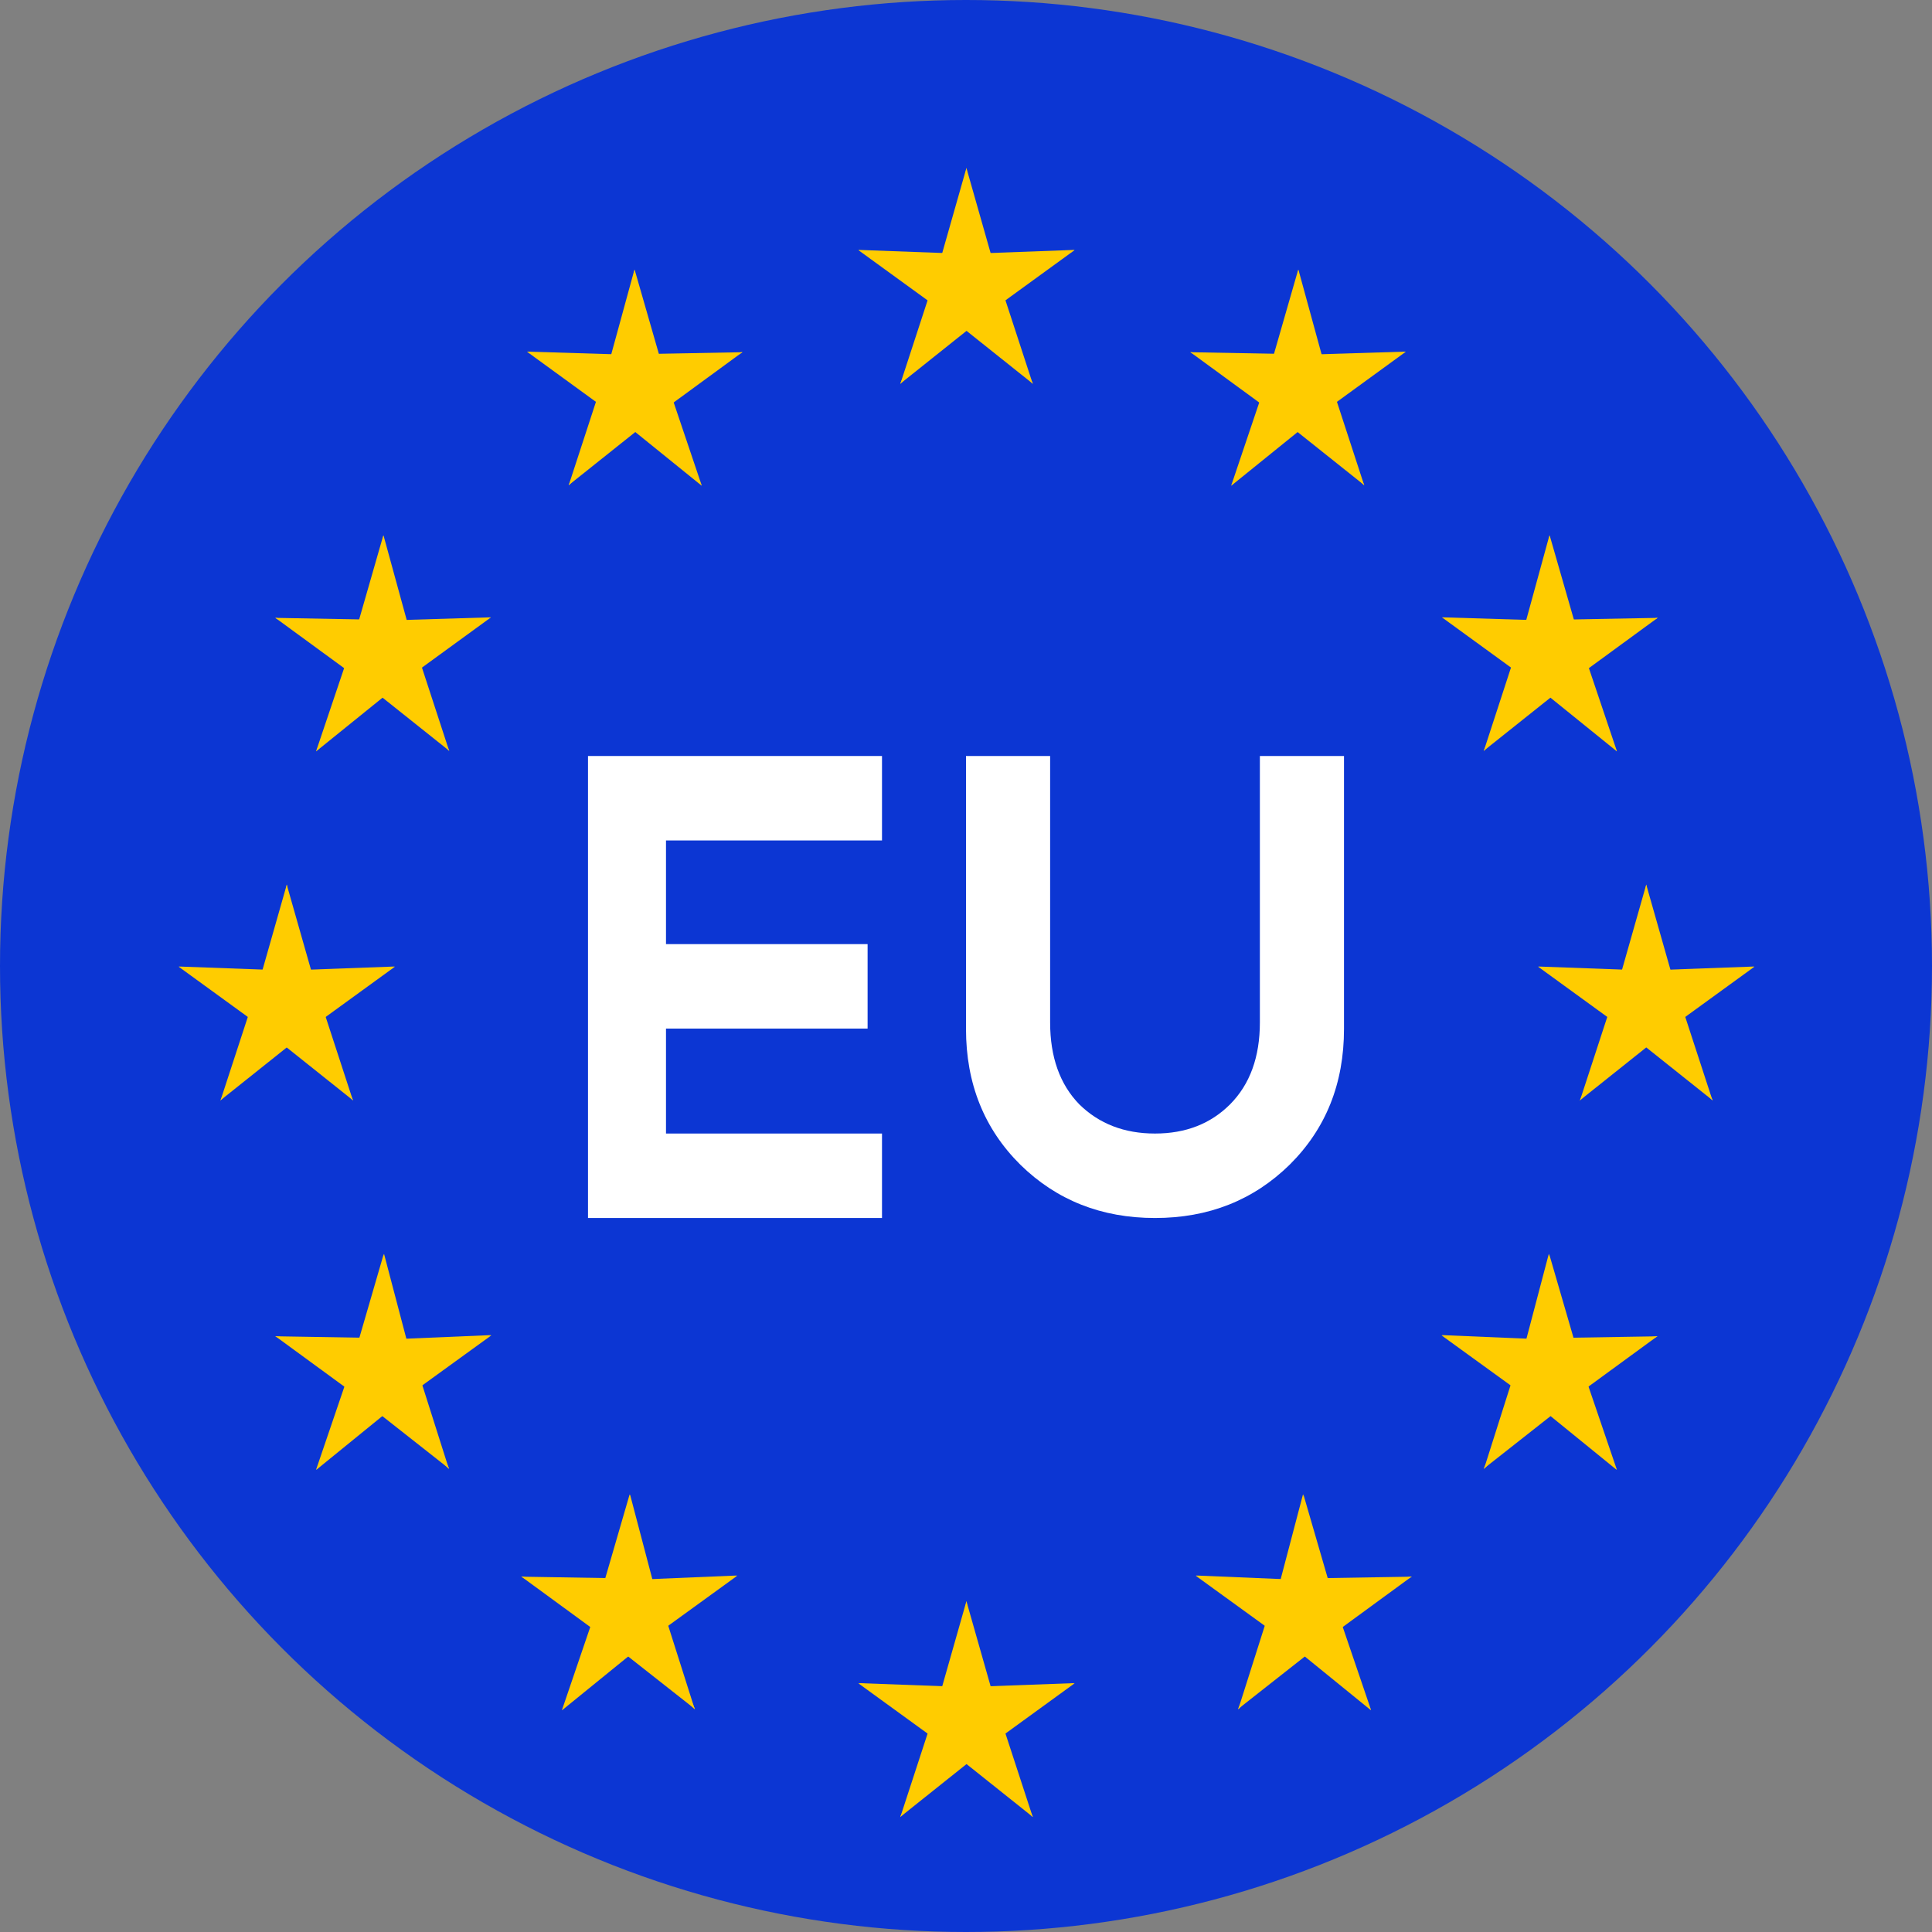 <?xml version="1.0" encoding="UTF-8"?>
<svg xmlns="http://www.w3.org/2000/svg" width="46" height="46" viewBox="0 0 46 46" fill="none">
  <rect x="0" y="0" width="46" height="46" fill="#808080" stroke="none"/>
  <circle cx="23" cy="23" r="23" fill="#0C36D3"></circle>
  <path d="M23.01 38.124L22.201 40.968L23.55 41.252L23.01 38.124Z" fill="#FFCC00"></path>
  <path d="M23.01 38.124L23.819 40.968L22.471 41.252L23.01 38.124Z" fill="#FFCC00"></path>
  <path d="M25.584 40.074L22.763 40.178L22.907 41.596L25.584 40.074Z" fill="#FFCC00"></path>
  <path d="M25.586 40.079L23.248 41.777L22.588 40.539L25.586 40.079Z" fill="#FFCC00"></path>
  <path d="M24.59 43.264L23.675 40.465L22.416 41.082L24.59 43.264Z" fill="#FFCC00"></path>
  <path d="M24.593 43.262L22.356 41.478L23.301 40.403L24.593 43.262Z" fill="#FFCC00"></path>
  <path d="M20.44 40.074L23.26 40.178L23.116 41.596L20.44 40.074Z" fill="#FFCC00"></path>
  <path d="M20.437 40.079L22.776 41.777L23.435 40.539L20.437 40.079Z" fill="#FFCC00"></path>
  <path d="M21.436 43.264L22.35 40.465L23.61 41.082L21.436 43.264Z" fill="#FFCC00"></path>
  <path d="M21.433 43.262L23.669 41.478L22.725 40.403L21.433 43.262Z" fill="#FFCC00"></path>
  <path d="M6.828 21.062L6.019 23.905L7.367 24.19L6.828 21.062Z" fill="#FFCC00"></path>
  <path d="M6.827 21.062L7.637 23.905L6.288 24.19L6.827 21.062Z" fill="#FFCC00"></path>
  <path d="M9.399 23.012L6.579 23.116L6.722 24.534L9.399 23.012Z" fill="#FFCC00"></path>
  <path d="M9.402 23.017L7.063 24.715L6.404 23.477L9.402 23.017Z" fill="#FFCC00"></path>
  <path d="M8.404 26.202L7.49 23.403L6.23 24.02L8.404 26.202Z" fill="#FFCC00"></path>
  <path d="M8.407 26.2L6.17 24.416L7.115 23.341L8.407 26.2Z" fill="#FFCC00"></path>
  <path d="M4.256 23.012L7.076 23.116L6.933 24.534L4.256 23.012Z" fill="#FFCC00"></path>
  <path d="M4.254 23.017L6.592 24.715L7.252 23.477L4.254 23.017Z" fill="#FFCC00"></path>
  <path d="M5.25 26.202L6.165 23.403L7.424 24.02L5.25 26.202Z" fill="#FFCC00"></path>
  <path d="M5.247 26.2L7.484 24.416L6.539 23.341L5.247 26.2Z" fill="#FFCC00"></path>
  <path d="M13.538 11.553L15.774 9.77L14.829 8.694L13.538 11.553Z" fill="#FFCC00"></path>
  <path d="M13.54 11.555L14.454 8.756L15.714 9.373L13.54 11.555Z" fill="#FFCC00"></path>
  <path d="M12.549 8.375L14.877 10.069L15.543 8.818L12.549 8.375Z" fill="#FFCC00"></path>
  <path d="M12.55 8.372L15.368 8.458L15.216 9.887L12.55 8.372Z" fill="#FFCC00"></path>
  <path d="M15.105 6.422L14.331 9.248L15.658 9.543L15.105 6.422Z" fill="#FFCC00"></path>
  <path d="M15.11 6.419L15.927 9.259L14.603 9.531L15.11 6.419Z" fill="#FFCC00"></path>
  <path d="M16.707 11.565L14.464 9.751L15.385 8.694L16.707 11.565Z" fill="#FFCC00"></path>
  <path d="M16.709 11.563L15.762 8.758L14.522 9.353L16.709 11.563Z" fill="#FFCC00"></path>
  <path d="M17.678 8.384L15.372 10.071L14.693 8.795L17.678 8.384Z" fill="#FFCC00"></path>
  <path d="M17.68 8.386L14.866 8.438L15.033 9.887L17.68 8.386Z" fill="#FFCC00"></path>
  <path d="M10.695 17.88L9.781 15.082L8.521 15.699L10.695 17.88Z" fill="#FFCC00"></path>
  <path d="M10.698 17.878L8.461 16.095L9.406 15.02L10.698 17.878Z" fill="#FFCC00"></path>
  <path d="M7.526 17.89L9.77 16.077L8.848 15.02L7.526 17.89Z" fill="#FFCC00"></path>
  <path d="M7.525 17.889L8.471 15.084L9.711 15.679L7.525 17.889Z" fill="#FFCC00"></path>
  <path d="M6.555 14.71L8.861 16.396L9.54 15.121L6.555 14.71Z" fill="#FFCC00"></path>
  <path d="M6.553 14.711L9.366 14.763L9.199 16.213L6.553 14.711Z" fill="#FFCC00"></path>
  <path d="M11.687 14.701L9.36 16.395L8.693 15.144L11.687 14.701Z" fill="#FFCC00"></path>
  <path d="M11.687 14.698L8.868 14.784L9.02 16.213L11.687 14.698Z" fill="#FFCC00"></path>
  <path d="M9.131 12.747L9.906 15.573L8.578 15.868L9.131 12.747Z" fill="#FFCC00"></path>
  <path d="M9.127 12.745L8.311 15.585L9.634 15.857L9.127 12.745Z" fill="#FFCC00"></path>
  <path d="M11.694 31.788L8.873 31.907L9.01 33.316L11.694 31.788Z" fill="#FFCC00"></path>
  <path d="M11.698 31.795L9.351 33.495L8.697 32.267L11.698 31.795Z" fill="#FFCC00"></path>
  <path d="M10.689 34.976L9.802 32.182L8.526 32.819L10.689 34.976Z" fill="#FFCC00"></path>
  <path d="M10.695 34.97L8.464 33.214L9.428 32.122L10.695 34.97Z" fill="#FFCC00"></path>
  <path d="M7.528 34.998L9.773 33.172L8.859 32.123L7.528 34.998Z" fill="#FFCC00"></path>
  <path d="M7.525 34.995L8.482 32.187L9.716 32.774L7.525 34.995Z" fill="#FFCC00"></path>
  <path d="M9.145 29.859L9.883 32.663L8.577 32.971L9.145 29.859Z" fill="#FFCC00"></path>
  <path d="M9.137 29.854L8.313 32.689L9.61 32.944L9.137 29.854Z" fill="#FFCC00"></path>
  <path d="M6.554 31.816L9.368 31.863L9.2 33.316L6.554 31.816Z" fill="#FFCC00"></path>
  <path d="M6.556 31.814L8.861 33.499L9.541 32.22L6.556 31.814Z" fill="#FFCC00"></path>
  <path d="M17.55 37.512L14.728 37.63L14.865 39.04L17.55 37.512Z" fill="#FFCC00"></path>
  <path d="M17.553 37.518L15.206 39.219L14.552 37.991L17.553 37.518Z" fill="#FFCC00"></path>
  <path d="M16.543 40.7L15.656 37.907L14.38 38.543L16.543 40.7Z" fill="#FFCC00"></path>
  <path d="M16.549 40.694L14.318 38.938L15.282 37.846L16.549 40.694Z" fill="#FFCC00"></path>
  <path d="M13.381 40.721L15.627 38.896L14.713 37.846L13.381 40.721Z" fill="#FFCC00"></path>
  <path d="M13.379 40.718L14.336 37.91L15.57 38.497L13.379 40.718Z" fill="#FFCC00"></path>
  <path d="M15.001 35.583L15.739 38.386L14.433 38.695L15.001 35.583Z" fill="#FFCC00"></path>
  <path d="M14.992 35.578L14.168 38.413L15.466 38.668L14.992 35.578Z" fill="#FFCC00"></path>
  <path d="M12.411 37.54L15.224 37.586L15.057 39.039L12.411 37.54Z" fill="#FFCC00"></path>
  <path d="M12.412 37.537L14.717 39.223L15.397 37.944L12.412 37.537Z" fill="#FFCC00"></path>
  <path d="M39.196 21.062L40.005 23.906L38.656 24.19L39.196 21.062Z" fill="#FFCC00"></path>
  <path d="M39.196 21.062L38.387 23.906L39.736 24.19L39.196 21.062Z" fill="#FFCC00"></path>
  <path d="M36.624 23.012L39.445 23.116L39.301 24.534L36.624 23.012Z" fill="#FFCC00"></path>
  <path d="M36.622 23.017L38.96 24.715L39.62 23.477L36.622 23.017Z" fill="#FFCC00"></path>
  <path d="M37.618 26.202L38.533 23.403L39.792 24.02L37.618 26.202Z" fill="#FFCC00"></path>
  <path d="M37.615 26.2L39.852 24.416L38.907 23.341L37.615 26.2Z" fill="#FFCC00"></path>
  <path d="M41.769 23.012L38.949 23.116L39.093 24.534L41.769 23.012Z" fill="#FFCC00"></path>
  <path d="M41.772 23.017L39.433 24.715L38.774 23.477L41.772 23.017Z" fill="#FFCC00"></path>
  <path d="M40.775 26.202L39.861 23.403L38.601 24.02L40.775 26.202Z" fill="#FFCC00"></path>
  <path d="M40.779 26.2L38.541 24.416L39.486 23.341L40.779 26.2Z" fill="#FFCC00"></path>
  <path d="M32.484 11.553L30.247 9.77L31.192 8.694L32.484 11.553Z" fill="#FFCC00"></path>
  <path d="M32.481 11.555L31.567 8.756L30.307 9.373L32.481 11.555Z" fill="#FFCC00"></path>
  <path d="M33.471 8.375L31.143 10.069L30.477 8.818L33.471 8.375Z" fill="#FFCC00"></path>
  <path d="M33.47 8.372L30.652 8.458L30.803 9.887L33.47 8.372Z" fill="#FFCC00"></path>
  <path d="M30.915 6.422L31.689 9.248L30.361 9.543L30.915 6.422Z" fill="#FFCC00"></path>
  <path d="M30.91 6.419L30.093 9.259L31.416 9.531L30.91 6.419Z" fill="#FFCC00"></path>
  <path d="M29.315 11.565L31.559 9.751L30.637 8.694L29.315 11.565Z" fill="#FFCC00"></path>
  <path d="M29.314 11.563L30.26 8.758L31.5 9.353L29.314 11.563Z" fill="#FFCC00"></path>
  <path d="M28.341 8.384L30.647 10.071L31.326 8.795L28.341 8.384Z" fill="#FFCC00"></path>
  <path d="M28.339 8.386L31.152 8.438L30.985 9.887L28.339 8.386Z" fill="#FFCC00"></path>
  <path d="M35.328 17.88L36.241 15.081L37.501 15.698L35.328 17.88Z" fill="#FFCC00"></path>
  <path d="M35.325 17.878L37.562 16.095L36.616 15.02L35.325 17.878Z" fill="#FFCC00"></path>
  <path d="M38.497 17.89L36.254 16.077L37.175 15.02L38.497 17.89Z" fill="#FFCC00"></path>
  <path d="M38.499 17.889L37.553 15.084L36.312 15.679L38.499 17.889Z" fill="#FFCC00"></path>
  <path d="M39.469 14.71L37.163 16.396L36.484 15.121L39.469 14.71Z" fill="#FFCC00"></path>
  <path d="M39.471 14.711L36.657 14.763L36.824 16.213L39.471 14.711Z" fill="#FFCC00"></path>
  <path d="M34.335 14.701L36.663 16.394L37.329 15.144L34.335 14.701Z" fill="#FFCC00"></path>
  <path d="M34.336 14.698L37.154 14.784L37.003 16.213L34.336 14.698Z" fill="#FFCC00"></path>
  <path d="M36.891 12.747L36.117 15.573L37.444 15.868L36.891 12.747Z" fill="#FFCC00"></path>
  <path d="M36.896 12.745L37.713 15.585L36.389 15.857L36.896 12.745Z" fill="#FFCC00"></path>
  <path d="M34.327 31.788L37.149 31.907L37.012 33.316L34.327 31.788Z" fill="#FFCC00"></path>
  <path d="M34.323 31.795L36.67 33.495L37.325 32.267L34.323 31.795Z" fill="#FFCC00"></path>
  <path d="M35.332 34.976L36.219 32.183L37.495 32.819L35.332 34.976Z" fill="#FFCC00"></path>
  <path d="M35.326 34.97L37.557 33.214L36.593 32.123L35.326 34.97Z" fill="#FFCC00"></path>
  <path d="M38.494 34.998L36.248 33.172L37.162 32.123L38.494 34.998Z" fill="#FFCC00"></path>
  <path d="M38.497 34.994L37.54 32.187L36.306 32.773L38.497 34.994Z" fill="#FFCC00"></path>
  <path d="M36.875 29.859L36.136 32.663L37.443 32.971L36.875 29.859Z" fill="#FFCC00"></path>
  <path d="M36.884 29.854L37.708 32.689L36.41 32.944L36.884 29.854Z" fill="#FFCC00"></path>
  <path d="M39.464 31.817L36.651 31.863L36.818 33.316L39.464 31.817Z" fill="#FFCC00"></path>
  <path d="M39.463 31.814L37.157 33.499L36.478 32.22L39.463 31.814Z" fill="#FFCC00"></path>
  <path d="M28.474 37.512L31.295 37.63L31.158 39.04L28.474 37.512Z" fill="#FFCC00"></path>
  <path d="M28.47 37.518L30.817 39.219L31.471 37.991L28.47 37.518Z" fill="#FFCC00"></path>
  <path d="M29.481 40.7L30.368 37.906L31.644 38.543L29.481 40.7Z" fill="#FFCC00"></path>
  <path d="M29.474 40.694L31.706 38.938L30.741 37.846L29.474 40.694Z" fill="#FFCC00"></path>
  <path d="M32.642 40.721L30.397 38.896L31.311 37.846L32.642 40.721Z" fill="#FFCC00"></path>
  <path d="M32.645 40.718L31.688 37.91L30.454 38.497L32.645 40.718Z" fill="#FFCC00"></path>
  <path d="M31.023 35.583L30.285 38.386L31.591 38.695L31.023 35.583Z" fill="#FFCC00"></path>
  <path d="M31.032 35.577L31.856 38.413L30.559 38.668L31.032 35.577Z" fill="#FFCC00"></path>
  <path d="M33.614 37.54L30.8 37.586L30.968 39.039L33.614 37.54Z" fill="#FFCC00"></path>
  <path d="M33.612 37.537L31.307 39.223L30.627 37.944L33.612 37.537Z" fill="#FFCC00"></path>
  <path d="M23.01 4L22.201 6.844L23.55 7.128L23.01 4Z" fill="#FFCC00"></path>
  <path d="M23.01 4L23.819 6.844L22.471 7.128L23.01 4Z" fill="#FFCC00"></path>
  <path d="M25.584 5.95L22.763 6.054L22.907 7.472L25.584 5.95Z" fill="#FFCC00"></path>
  <path d="M25.586 5.955L23.248 7.653L22.588 6.415L25.586 5.955Z" fill="#FFCC00"></path>
  <path d="M24.59 9.14L23.675 6.341L22.416 6.958L24.59 9.14Z" fill="#FFCC00"></path>
  <path d="M24.593 9.138L22.356 7.354L23.301 6.279L24.593 9.138Z" fill="#FFCC00"></path>
  <path d="M20.44 5.95L23.26 6.054L23.116 7.472L20.44 5.95Z" fill="#FFCC00"></path>
  <path d="M20.437 5.955L22.776 7.653L23.435 6.415L20.437 5.955Z" fill="#FFCC00"></path>
  <path d="M21.436 9.14L22.35 6.341L23.61 6.958L21.436 9.14Z" fill="#FFCC00"></path>
  <path d="M21.433 9.138L23.669 7.354L22.725 6.279L21.433 9.138Z" fill="#FFCC00"></path>
  <path d="M30.706 27.731C29.843 28.577 28.774 29 27.5 29C26.226 29 25.157 28.577 24.294 27.731C23.431 26.875 23 25.797 23 24.498V18H25.003V24.343C25.003 25.168 25.235 25.818 25.697 26.293C26.169 26.757 26.77 26.989 27.5 26.989C28.23 26.989 28.825 26.757 29.288 26.293C29.76 25.818 29.997 25.168 29.997 24.343V18H32V24.498C32 25.797 31.569 26.875 30.706 27.731Z" fill="white"></path>
  <path d="M15.857 22.479H20.657V24.49H15.857V26.989H21V29H14V18H21V20.011H15.857V22.479Z" fill="white"></path>
</svg>
